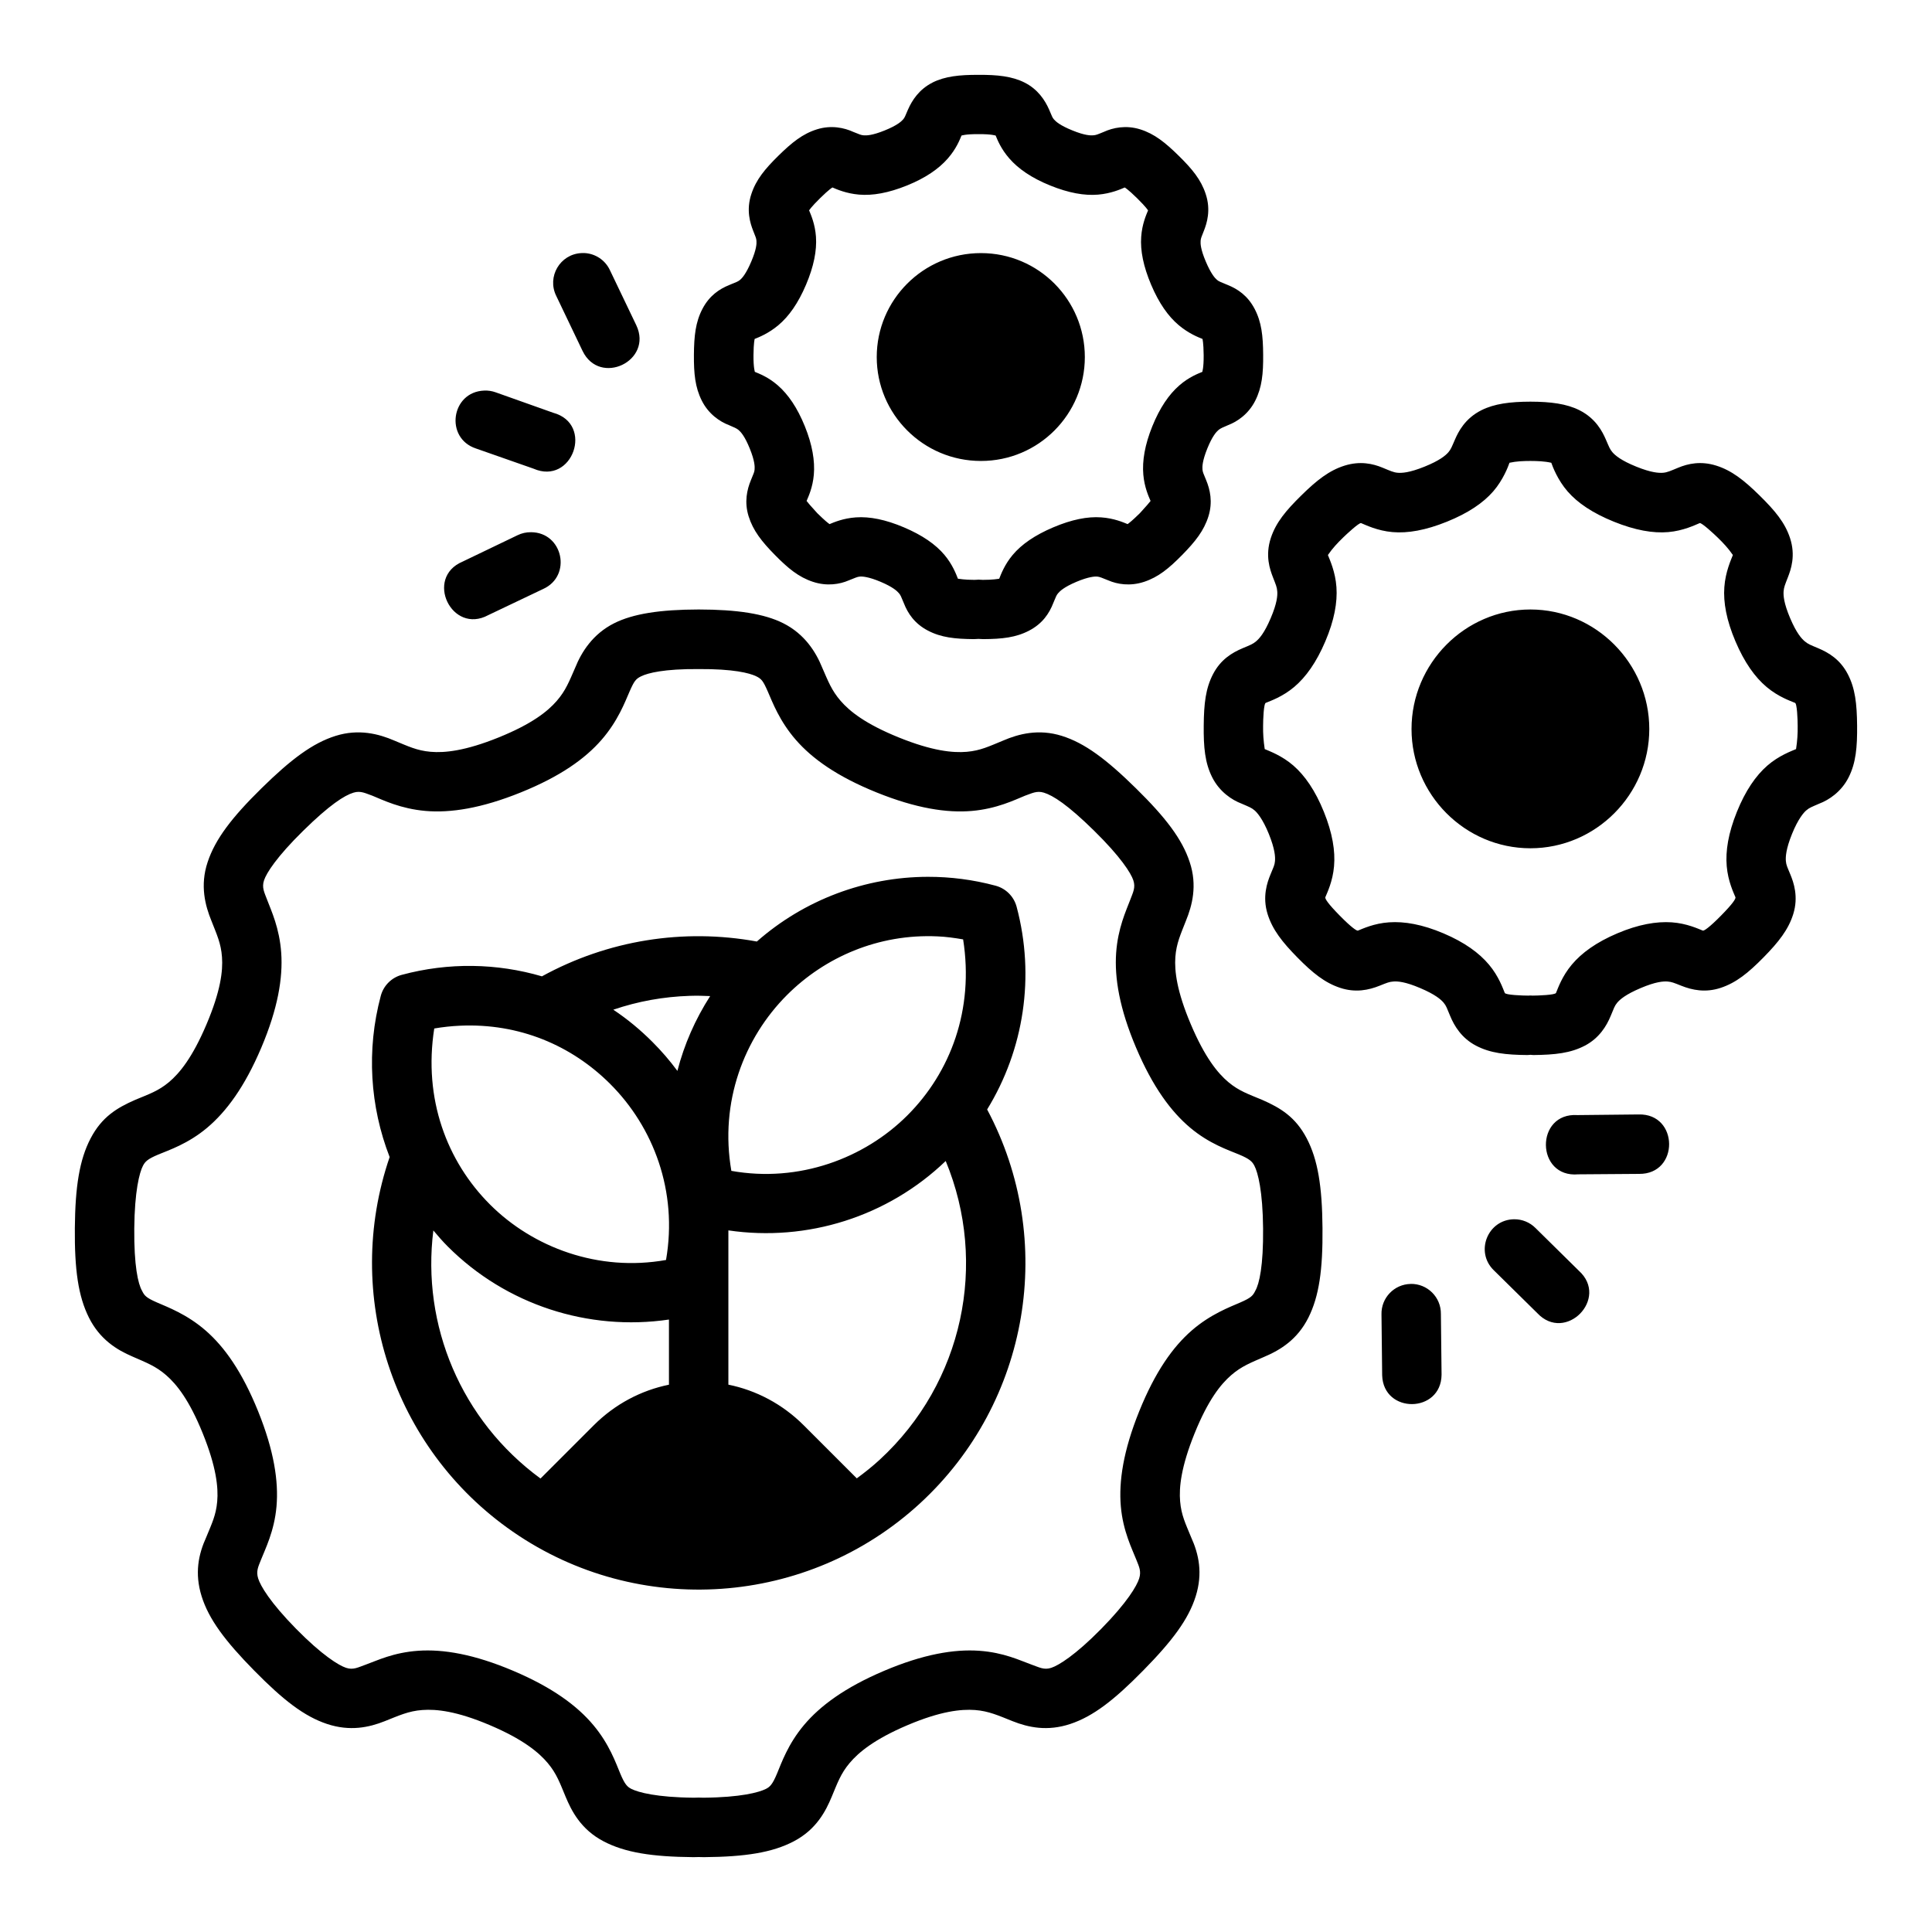 <?xml version="1.0" encoding="UTF-8"?>
<!-- Uploaded to: SVG Repo, www.svgrepo.com, Generator: SVG Repo Mixer Tools -->
<svg fill="#000000" width="800px" height="800px" version="1.1" viewBox="144 144 512 512" xmlns="http://www.w3.org/2000/svg">
 <path d="m391.15 165.87c-3.551 1.781-5.434 4.684-6.535 7.195-0.773 1.762-0.805 2.039-1.277 2.582-0.473 0.539-1.582 1.586-4.887 2.922-3.305 1.336-4.832 1.355-5.551 1.293-0.719-0.059-0.988-0.18-2.766-0.906-2.398-1.102-5.852-1.863-9.641-0.68-3.793 1.184-6.664 3.512-10.227 7.012-3.559 3.5-5.883 6.316-7.133 10.086-1.469 4.336-0.27 7.894 0.43 9.688 0.699 1.793 0.855 2.051 0.906 2.766 0.059 0.719 0.023 2.191-1.367 5.473s-2.43 4.41-2.984 4.875c-0.551 0.461-1.086 0.609-2.859 1.355-2.602 1.051-5.262 2.801-7.102 6.32-1.84 3.519-2.219 7.168-2.262 12.16-0.031 4.996 0.309 8.613 2.09 12.16 1.781 3.551 4.758 5.562 7.195 6.488 1.359 0.586 2.039 0.852 2.582 1.32 0.543 0.473 1.602 1.582 2.938 4.891 1.34 3.305 1.34 4.832 1.277 5.551-0.059 0.719-0.238 0.988-0.953 2.766-1.066 2.547-1.816 5.852-0.629 9.641 1.184 3.789 3.465 6.68 6.965 10.238 3.5 3.562 6.301 5.871 10.07 7.117 3.769 1.25 7.188 0.621 9.441-0.355 1.793-0.699 2.297-0.98 3.012-1.031 0.566-0.059 2.238 0.008 5.519 1.398 3.281 1.391 4.363 2.465 4.828 3.012 0.465 0.551 0.531 0.809 1.277 2.582 1.078 2.789 2.879 5.477 6.394 7.32 3.516 1.84 7.164 2.215 12.16 2.262 0.477 0.004 0.809-0.059 1.262-0.059 0.453 0.004 0.785 0.059 1.262 0.059 4.992-0.031 8.645-0.418 12.16-2.262 3.516-1.84 5.316-4.531 6.394-7.32 0.742-1.773 0.812-2.031 1.277-2.582s1.543-1.621 4.828-3.012c3.281-1.391 4.957-1.449 5.519-1.398 0.719 0.059 1.223 0.332 3.012 1.031 2.254 0.977 5.672 1.605 9.441 0.355 3.769-1.25 6.57-3.559 10.07-7.117 3.5-3.562 5.781-6.449 6.965-10.238 1.184-3.789 0.438-7.094-0.629-9.641-0.73-1.777-0.891-2.051-0.953-2.766-0.059-0.719-0.059-2.242 1.277-5.551 1.336-3.305 2.394-4.418 2.938-4.891 0.543-0.473 1.223-0.734 2.582-1.32 2.438-0.93 5.414-2.941 7.195-6.488s2.133-7.168 2.09-12.16c-0.031-4.996-0.418-8.645-2.262-12.16-1.84-3.519-4.5-5.269-7.102-6.32-1.773-0.742-2.309-0.891-2.859-1.355-0.551-0.465-1.59-1.59-2.984-4.875-1.391-3.281-1.418-4.754-1.367-5.473 0.059-0.719 0.207-0.977 0.906-2.766 0.699-1.793 1.898-5.352 0.43-9.688-1.242-3.769-3.566-6.586-7.129-10.086-3.559-3.5-6.434-5.828-10.223-7.012-3.789-1.184-7.246-0.422-9.641 0.676-1.777 0.73-2.051 0.844-2.766 0.906-0.719 0.059-2.242 0.059-5.551-1.293-3.305-1.332-4.418-2.375-4.891-2.918-0.473-0.543-0.5-0.82-1.273-2.582-1.102-2.512-2.988-5.414-6.535-7.195-3.277-1.648-7.184-2.07-12.18-2.031-4.996-0.031-8.902 0.383-12.18 2.027zm16.707 14.051c0.48 1.152 1.391 3.504 3.613 6.059 2.402 2.766 5.926 5.191 10.84 7.18 4.914 1.988 9.082 2.731 12.73 2.414 3.379-0.297 5.879-1.398 7.027-1.891 0 0 0.797 0.41 3.258 2.828 2.469 2.43 2.922 3.246 2.922 3.246-0.473 1.156-1.578 3.602-1.816 6.981-0.27 3.652 0.574 7.867 2.644 12.746s4.516 8.348 7.316 10.699c2.602 2.188 5.137 3.184 6.289 3.644-0.012 0.059 0.27 0.883 0.305 4.305 0.027 3.465-0.379 4.379-0.355 4.414-1.152 0.48-3.535 1.359-6.09 3.582-2.762 2.402-5.176 5.926-7.164 10.84-1.988 4.914-2.703 9.176-2.383 12.824 0.297 3.379 1.43 5.82 1.922 6.965-0.523 0.66-0.895 1.102-2.828 3.231-2.09 2.043-2.703 2.492-3.258 2.906-1.156-0.473-3.606-1.547-6.981-1.785-3.652-0.27-7.852 0.574-12.73 2.644-4.879 2.07-8.391 4.5-10.746 7.305-2.164 2.578-3.098 5.133-3.566 6.305-0.398 0.059-1.66 0.309-4.336 0.305-0.562 0.004-0.703-0.059-1.137-0.059-0.434 0.016-0.578 0.059-1.137 0.059-2.676 0-3.938-0.27-4.336-0.305-0.469-1.172-1.402-3.727-3.566-6.305-2.352-2.801-5.867-5.234-10.746-7.305-4.879-2.07-9.078-2.902-12.73-2.644-3.375 0.238-5.824 1.309-6.981 1.785-0.555-0.41-1.168-0.863-3.258-2.906-1.934-2.129-2.305-2.566-2.828-3.231 0.492-1.145 1.629-3.586 1.922-6.965 0.316-3.652-0.395-7.914-2.383-12.828-1.988-4.914-4.402-8.438-7.164-10.84-2.559-2.223-4.938-3.098-6.09-3.582 0.027-0.031-0.383-0.945-0.355-4.414 0.027-3.422 0.32-4.234 0.305-4.305 1.156-0.461 3.688-1.457 6.289-3.644 2.801-2.352 5.246-5.82 7.32-10.699 2.07-4.879 2.902-9.094 2.644-12.746-0.238-3.379-1.344-5.824-1.816-6.981 0 0 0.453-0.816 2.922-3.246 2.461-2.418 3.258-2.828 3.258-2.828 1.145 0.492 3.648 1.598 7.027 1.891 3.648 0.316 7.816-0.43 12.73-2.414 4.914-1.988 8.438-4.418 10.84-7.18 2.223-2.555 3.129-4.906 3.613-6.059 0.059 0.016 0.953-0.398 4.519-0.367 3.566-0.027 4.453 0.387 4.519 0.367zm-109.83 31.152c-5.629 0.312-9.109 6.269-6.625 11.328l6.981 14.594c4.555 9.453 18.742 2.664 14.238-6.812l-6.981-14.574c-1.25-2.688-3.898-4.445-6.859-4.551-0.25-0.008-0.5-0.004-0.754 0.016zm105.93 0c-15.309 0-27.613 12.43-27.613 27.551 0 15.125 12.305 27.535 27.613 27.535 15.309 0 27.535-12.414 27.535-27.535 0-15.125-12.23-27.551-27.535-27.551zm-133.82 51.781 15.223 5.336c10.355 4.551 16.145-11.848 5.227-14.809l-15.223-5.41c-0.984-0.355-2.027-0.516-3.074-0.461-8.762 0.344-10.48 12.598-2.152 15.344zm266.46-10.148c-4.394 2.207-6.117 5.731-6.996 7.734-0.879 2.004-1.059 2.594-1.781 3.43-0.727 0.836-2.273 2.168-6.305 3.797-4.031 1.629-6.031 1.711-7.133 1.617-1.102-0.09-1.957-0.508-3.981-1.34-2.578-1.074-5.965-1.832-10.055-0.555-4.09 1.281-7.367 3.852-11.484 7.902-4.121 4.051-6.723 7.184-8.07 11.254-1.566 4.723-0.238 8.402 0.555 10.441 0.793 2.039 1.059 2.617 1.137 3.723 0.09 1.105-0.031 3.117-1.738 7.117-1.699 4.004-3.043 5.438-3.891 6.148-0.848 0.711-1.457 0.941-3.477 1.781-2.953 1.238-5.898 3.059-7.887 6.856-1.992 3.797-2.441 7.875-2.492 13.652-0.059 5.777 0.32 9.898 2.246 13.73 1.926 3.832 5.227 6.016 7.797 6.981 2.004 0.879 2.594 1.059 3.43 1.785 0.617 0.508 2.152 2.211 3.781 6.242 1.629 4.031 1.727 6.094 1.629 7.195-0.09 1.102-0.387 1.59-1.215 3.613s-2.184 5.809-0.738 10.441c1.281 4.094 3.836 7.367 7.887 11.484 4.051 4.121 7.262 6.707 11.332 8.055 4.07 1.348 7.578 0.59 10.441-0.555 2.027-0.809 2.555-1.043 3.66-1.121 1.105-0.09 3.117 0.031 7.117 1.738 4.004 1.699 5.5 3.027 6.211 3.875 0.711 0.848 0.879 1.473 1.723 3.492 1.09 2.664 3.043 5.898 6.84 7.887 3.797 1.992 7.891 2.441 13.668 2.492 0.297 0.004 0.48-0.059 0.77-0.059 0.297 0 0.477 0.059 0.77 0.059 5.777-0.059 9.871-0.504 13.668-2.492 3.797-1.992 5.75-5.227 6.84-7.887 0.844-2.016 1.012-2.641 1.723-3.492 0.711-0.848 2.207-2.176 6.211-3.875 4.004-1.699 6.016-1.816 7.117-1.738 1.105 0.09 1.629 0.312 3.66 1.121 2.863 1.141 6.371 1.902 10.441 0.555 4.07-1.348 7.281-3.938 11.332-8.055 4.051-4.121 6.609-7.394 7.887-11.484 1.445-4.633 0.09-8.418-0.738-10.441-0.832-2.023-1.117-2.512-1.215-3.613-0.09-1.102 0-3.164 1.629-7.195s3.164-5.734 3.781-6.242c0.832-0.727 1.43-0.906 3.43-1.785 2.566-0.969 5.871-3.148 7.797-6.981 1.926-3.832 2.293-7.953 2.242-13.73-0.059-5.777-0.504-9.855-2.492-13.652-1.992-3.797-4.934-5.621-7.887-6.856-2.016-0.844-2.629-1.07-3.473-1.781-0.848-0.711-2.191-2.148-3.891-6.148-1.699-4.004-1.816-6.016-1.738-7.117 0.09-1.105 0.344-1.684 1.137-3.723 0.793-2.039 2.117-5.719 0.555-10.441-1.352-4.066-3.953-7.203-8.074-11.254-4.117-4.047-7.391-6.621-11.484-7.902-4.09-1.281-7.477-0.52-10.055 0.555-2.023 0.832-2.879 1.242-3.981 1.34-1.102 0.09-3.102 0.016-7.133-1.617-4.031-1.629-5.578-2.965-6.305-3.797-0.727-0.836-0.906-1.43-1.781-3.43-0.879-2.004-2.602-5.523-6.996-7.734-3.391-1.703-7.602-2.25-12.977-2.262-5.375 0.012-9.59 0.555-12.977 2.262zm18.512 13.93c0.348 1 1.664 4.539 4.32 7.594 2.656 3.055 6.629 5.746 12.27 8.027 5.641 2.277 10.375 3.102 14.406 2.754 4.031-0.352 7.106-1.879 8.332-2.383 0.512-0.18 3.992 3.066 4.781 3.844 1.492 1.465 2.727 2.746 4.012 4.613-0.48 1.234-1.98 4.481-2.262 8.52-0.297 4.039 0.559 8.746 2.938 14.344 2.379 5.602 5.172 9.512 8.27 12.117 3.098 2.602 6.25 3.672 7.473 4.184 0.605-0.008 0.754 4.578 0.754 6.133 0.031 2.074-0.09 3.887-0.43 6.133-1.215 0.531-4.539 1.711-7.594 4.367-3.055 2.656-5.809 6.629-8.086 12.27s-3.043 10.375-2.691 14.406c0.352 4.031 1.816 7.016 2.32 8.242 0.059 0.453-0.746 1.707-3.844 4.859-3.094 3.148-4.496 4.051-4.797 3.965-1.234-0.48-4.234-1.918-8.273-2.199-4.039-0.27-8.805 0.543-14.406 2.922-5.602 2.379-9.449 5.188-12.055 8.289-2.602 3.098-3.668 6.266-4.184 7.488-0.148 0.566-4.914 0.723-6.211 0.723-0.27 0.004-0.332-0.027-0.582-0.031-0.238 0-0.312 0.031-0.582 0.031-1.297 0-6.055-0.148-6.211-0.723-0.512-1.223-1.578-4.387-4.184-7.488-2.602-3.098-6.453-5.91-12.055-8.289-5.602-2.379-10.367-3.203-14.406-2.922-4.039 0.27-7.035 1.715-8.273 2.199-0.301 0.09-1.703-0.816-4.797-3.965-3.098-3.148-3.898-4.406-3.844-4.859 0.504-1.227 1.973-4.207 2.32-8.242 0.352-4.031-0.41-8.766-2.691-14.406-2.277-5.641-5.031-9.613-8.086-12.27s-6.383-3.832-7.594-4.367c-0.332-2.25-0.465-4.059-0.43-6.133 0-1.555 0.148-6.144 0.754-6.133 1.223-0.512 4.371-1.578 7.473-4.184 3.098-2.602 5.894-6.516 8.273-12.117 2.379-5.602 3.219-10.309 2.938-14.344-0.27-4.039-1.777-7.281-2.262-8.52 1.285-1.867 2.523-3.148 4.012-4.613 0.789-0.777 4.269-4.023 4.781-3.844 1.227 0.504 4.301 2.031 8.332 2.383 4.031 0.352 8.766-0.473 14.406-2.754 5.641-2.277 9.613-4.973 12.27-8.027 2.656-3.055 3.973-6.598 4.32-7.594 1.855-0.41 3.68-0.469 5.535-0.477 1.855 0.012 3.684 0.059 5.535 0.477zm-273.99 19.219-14.531 6.981c-10.148 4.285-2.875 19.422 6.812 14.176l14.527-6.918c7.723-3.473 5.269-15.02-3.195-15.051-1.254-0.02-2.492 0.258-3.613 0.812zm25.645 23.309c-5.711 2.867-8.672 7.676-10.316 11.746-1.586 3.609-2.488 6.062-4.906 8.84-2.414 2.781-6.555 6.102-15.418 9.688-8.867 3.586-14.336 4.117-18.004 3.797-3.672-0.316-5.992-1.488-9.641-2.981-4.109-1.773-9.414-3.152-15.516-1.246-6.098 1.906-11.84 6.207-19.68 13.914-7.836 7.703-12.242 13.457-14.25 19.523-2.102 6.25-0.617 11.625 0.969 15.512 1.43 3.672 2.574 6.012 2.828 9.688 0.27 3.672-0.367 9.016-4.106 17.82-3.734 8.805-7.129 12.945-9.949 15.312-2.82 2.367-5.328 3.184-8.965 4.703-4.852 2.129-8.828 4.531-11.793 10.195-2.965 5.66-4.086 12.793-4.184 23.785-0.09 10.992 0.883 18.043 3.75 23.754 2.867 5.711 7.309 8.5 11.625 10.332 3.609 1.586 6.062 2.488 8.84 4.906 2.777 2.414 6.102 6.555 9.688 15.422 3.586 8.867 4.148 14.336 3.828 18.004-0.316 3.668-1.41 5.84-2.906 9.488-2.059 4.516-3.137 9.551-1.23 15.652 1.906 6.102 6.207 11.84 13.914 19.68 7.707 7.84 13.273 12.164 19.34 14.176s11.117 0.91 15.266-0.738c3.664-1.453 6.32-2.711 9.992-2.965 3.672-0.27 9.062 0.27 17.867 4.012 8.805 3.734 12.992 7.234 15.359 10.055 2.367 2.82 3.211 5.297 4.734 8.934 1.523 3.637 3.973 8.625 10.07 11.809 5.66 2.965 12.793 4.086 23.785 4.184 0.512 0.008 0.906-0.031 1.398-0.031s0.891 0.031 1.398 0.031c10.992-0.09 18.121-1.219 23.785-4.184 6.098-3.184 8.547-8.172 10.07-11.809 1.523-3.637 2.367-6.113 4.734-8.934 2.367-2.82 6.555-6.32 15.359-10.055 8.805-3.734 14.191-4.269 17.867-4.012 3.672 0.27 6.328 1.512 9.992 2.965 4.152 1.648 9.199 2.75 15.266 0.738s11.637-6.336 19.34-14.176c7.707-7.84 12.008-13.578 13.914-19.68 1.906-6.102 0.828-11.133-1.23-15.652-1.492-3.648-2.59-5.816-2.906-9.488-0.316-3.668 0.238-9.137 3.828-18.004 3.586-8.867 6.906-13.004 9.688-15.422 2.777-2.414 5.231-3.32 8.84-4.906 4.316-1.828 8.754-4.621 11.625-10.332 2.867-5.711 3.844-12.762 3.75-23.754-0.09-10.992-1.219-18.125-4.184-23.785-2.965-5.66-6.938-8.062-11.793-10.195-3.637-1.523-6.144-2.336-8.965-4.703-2.82-2.367-6.211-6.508-9.949-15.312-3.734-8.805-4.359-14.145-4.106-17.82 0.27-3.672 1.398-6.012 2.828-9.688 1.586-3.887 3.07-9.262 0.969-15.512-1.988-6.066-6.391-11.82-14.23-19.523-7.84-7.707-13.578-12.012-19.68-13.914-6.102-1.906-11.402-0.527-15.512 1.246-3.648 1.492-5.973 2.664-9.641 2.984-3.668 0.316-9.137-0.207-18.004-3.797-8.867-3.59-13.004-6.91-15.422-9.691-2.414-2.777-3.32-5.231-4.902-8.84-1.645-4.07-4.606-8.875-10.316-11.746-5.019-2.523-12.199-3.629-22.402-3.644-10.203 0.016-17.383 1.121-22.402 3.644zm242.81-3.644c-17.328 0-31.504 14.309-31.504 31.672 0 17.363 14.176 31.609 31.504 31.609s31.504-14.246 31.504-31.609c0-17.363-14.172-31.672-31.504-31.672zm-205.21 17.684c1.441 0.691 1.867 1.223 3.106 4.043 1.238 2.82 3.078 7.809 7.426 12.809s10.926 9.711 21.402 13.945c10.477 4.234 18.66 5.477 25.262 4.906 6.598-0.574 11.246-2.879 14.098-4.043 1.684-0.555 3.047-1.406 4.981-0.801 2.394 0.73 6.289 3.18 13.328 10.102 7.039 6.918 9.742 11.207 10.379 13.129 0.637 1.926-0.059 3.125-0.832 5.195-1.086 2.883-3.258 7.445-3.723 14.051-0.461 6.609 0.875 14.719 5.289 25.121 4.414 10.402 9.273 16.941 14.344 21.203 5.07 4.262 10.117 5.914 12.961 7.102 2.84 1.191 3.473 1.879 4.043 2.965 0.941 1.793 2.223 6.766 2.305 16.637 0.09 9.871-0.996 14.656-2.059 16.496-0.633 1.289-1.082 1.836-3.906 3.074-2.82 1.238-7.945 3.109-12.945 7.457s-9.68 10.926-13.914 21.402c-4.234 10.477-5.449 18.617-4.875 25.215 0.574 6.598 3.016 11.336 4.137 14.207 0.691 1.766 1.328 2.953 0.723 4.891-0.605 1.934-3.121 6.293-10.039 13.332s-11.328 9.711-13.254 10.348-3.141-0.117-5.336-0.891c-2.902-1.031-7.184-3.168-13.789-3.629-6.609-0.461-14.781 0.906-25.184 5.32-10.402 4.414-16.957 9.289-21.219 14.359-4.262 5.07-5.973 10.059-7.164 12.898-1.191 2.84-1.855 3.496-2.953 4.043-1.816 0.906-6.641 2.238-16.512 2.32-0.492 0.004-0.824-0.027-1.293-0.031-0.469 0-0.801 0.031-1.293 0.031-9.871-0.09-14.699-1.418-16.512-2.32-1.102-0.551-1.762-1.203-2.953-4.043-1.191-2.84-2.902-7.828-7.164-12.898-4.246-5.07-10.801-9.945-21.203-14.359-10.402-4.414-18.574-5.781-25.184-5.32s-10.887 2.594-13.793 3.629c-2.195 0.781-3.41 1.527-5.336 0.891s-6.332-3.309-13.254-10.348c-6.918-7.039-9.434-11.395-10.039-13.332-0.605-1.934 0.031-3.125 0.723-4.891 1.121-2.871 3.562-7.606 4.137-14.207 0.574-6.598-0.641-14.738-4.875-25.215-4.231-10.469-8.91-17.047-13.91-21.395-5-4.348-10.125-6.219-12.945-7.457-2.82-1.238-3.273-1.785-3.906-3.074-1.062-1.84-2.141-6.629-2.059-16.496 0.09-9.871 1.363-14.84 2.305-16.637 0.57-1.09 1.203-1.777 4.043-2.965 2.84-1.191 7.891-2.84 12.961-7.102 5.074-4.266 9.934-10.805 14.348-21.207 4.41-10.402 5.75-18.516 5.289-25.121-0.461-6.609-2.633-11.172-3.723-14.055-0.781-2.07-1.465-3.273-0.832-5.195 0.637-1.926 3.34-6.211 10.379-13.129 7.039-6.918 10.934-9.375 13.328-10.102 1.934-0.605 3.297 0.238 4.981 0.801 2.852 1.168 7.5 3.469 14.098 4.043s14.785-0.668 25.262-4.906c10.477-4.234 17.055-8.945 21.402-13.945 4.348-5 6.188-9.984 7.426-12.809 1.238-2.82 1.664-3.348 3.106-4.043 1.742-0.84 6-1.961 15.203-1.891 9.203-0.059 13.465 1.055 15.203 1.891zm0.215 70.309c-19.488-3.559-39.496-0.352-56.961 9.227-11.902-3.488-24.734-3.738-37.133-0.398-2.723 0.727-4.852 2.856-5.578 5.578-3.84 14.371-2.859 29.297 2.352 42.715-12.496 36.445 0.645 77.148 32.641 99.273 33.281 23.016 78.211 19.875 107.96-7.547 29.023-26.754 36.191-69.719 17.742-104.34 9.75-15.891 12.742-35.25 7.812-53.719-0.727-2.727-2.856-4.856-5.582-5.582-5.934-1.598-11.961-2.363-17.941-2.352-16.516 0.027-32.695 6.039-45.312 17.141zm54.66-0.566c2.934 18.652-3.359 35.23-14.762 46.633-11.41 11.41-28.754 17.914-46.66 14.711-3.164-18.242 3.359-35.215 14.758-46.617 9.984-9.984 24.16-16.242 39.852-15.527 2.242 0.09 4.516 0.406 6.812 0.801zm-67.035 15.02c-3.965 6.188-6.867 12.785-8.688 19.832-2.012-2.727-4.172-5.234-6.609-7.672-3.242-3.242-6.641-6.059-10.379-8.547 6.606-2.246 13.316-3.441 20.266-3.672 1.855-0.059 3.555-0.02 5.41 0.062zm-26.461 23.324c11.402 11.402 17.926 28.375 14.762 46.617-17.91 3.199-35.254-3.301-46.664-14.715-11.398-11.402-17.691-27.977-14.758-46.633 2.297-0.395 4.57-0.637 6.812-0.738 15.691-0.715 29.605 5.219 39.852 15.469zm256.33 8.219c-11.316-0.746-11.117 16.699 0.18 15.699l16.098-0.117c10.727 0.152 10.605-16.059-0.117-15.75zm-167.45 12.168c11.25 27.137 4.641 58.758-17.449 79.121-1.953 1.805-4.016 3.438-6.117 4.981l-14.055-14.055c-5.66-5.66-12.641-9.293-19.973-10.777v-40.883c20.891 3.07 42.207-3.617 57.594-18.387zm145.26 28.965 11.5 11.332c7.469 7.996 19.148-3.859 11.039-11.207l-11.5-11.332c-1.492-1.5-3.527-2.336-5.644-2.32-7.039 0.07-10.453 8.637-5.394 13.531zm-281.04-10.562c1.254 1.492 2.434 2.863 3.828 4.258 15.453 15.457 37.262 22.492 58.609 19.355v17.266c-7.32 1.488-14.289 5.113-19.941 10.766l-14.098 14.098c-21.078-15.438-31.551-40.664-28.398-65.742zm259 14.16v0.016c-4.371 0.074-7.844 3.699-7.734 8.07l0.18 16.16c0.34 10.266 15.637 10.094 15.742-0.18l-0.18-16.098c0.055-4.445-3.582-8.051-8.027-7.965z"/>
</svg>